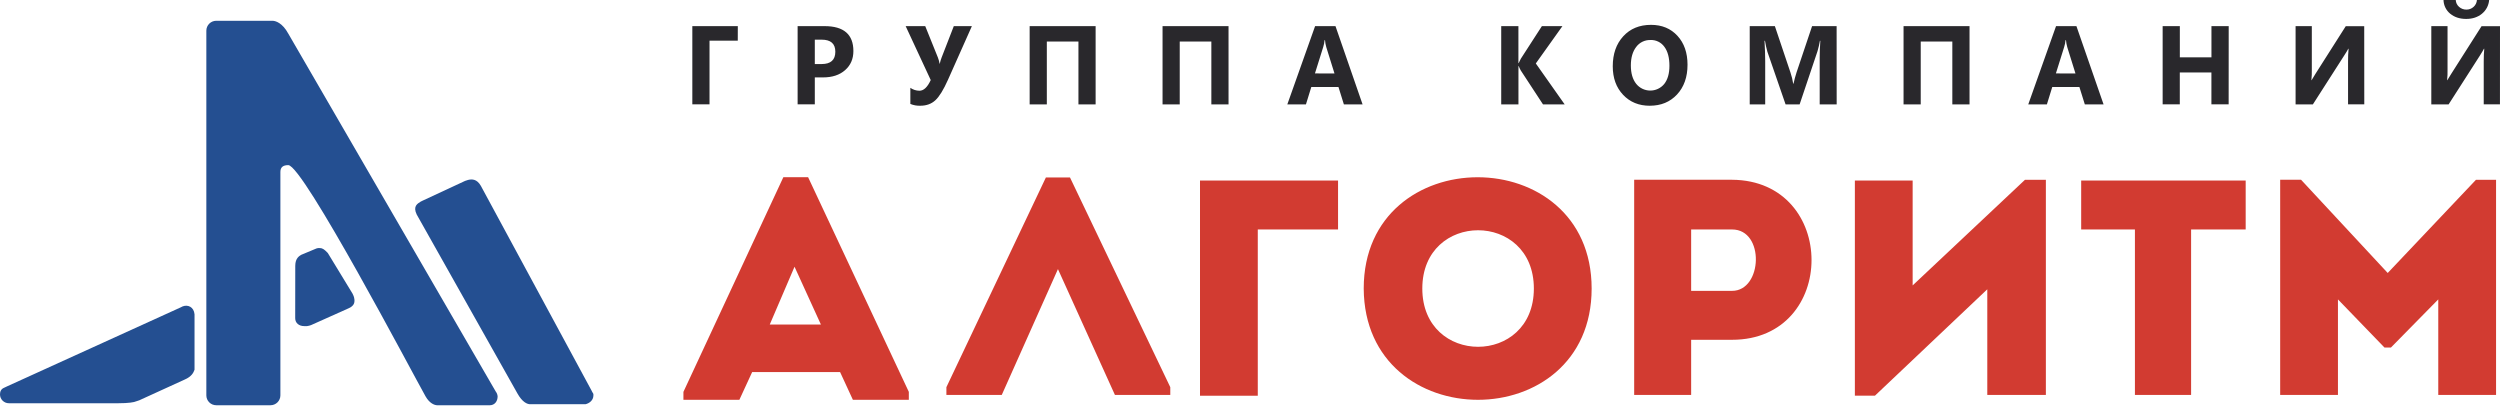 <?xml version="1.0" encoding="UTF-8"?> <svg xmlns="http://www.w3.org/2000/svg" width="250" height="41" viewBox="0 0 250 41" fill="none"><path d="M28.039 17.192C28.039 16.698 28.336 16.513 28.829 16.513C30.31 16.513 41.271 37.364 42.555 39.636C42.949 40.329 43.444 40.526 43.74 40.526H48.973C49.467 40.526 49.763 40.131 49.763 39.636C49.748 39.456 49.68 39.285 49.568 39.143L28.829 3.363C28.237 2.275 27.545 2.078 27.249 2.078H21.624C21.494 2.078 21.365 2.103 21.244 2.153C21.124 2.203 21.015 2.276 20.922 2.369C20.83 2.461 20.757 2.571 20.708 2.691C20.658 2.812 20.633 2.941 20.634 3.071V39.536C20.634 39.798 20.738 40.049 20.923 40.234C21.108 40.419 21.359 40.523 21.62 40.524H27.052C27.313 40.523 27.564 40.419 27.749 40.234C27.934 40.049 28.039 39.798 28.039 39.536V17.197V17.192Z" fill="#244F91"></path><path d="M18.264 30.64C18.197 30.669 18.132 30.701 18.069 30.737L0.691 38.643L0.407 38.778C0.121 38.892 1.33596e-05 39.138 1.33596e-05 39.434C-0.001 39.551 0.022 39.667 0.066 39.775C0.111 39.883 0.176 39.981 0.259 40.064C0.341 40.147 0.44 40.212 0.548 40.257C0.656 40.302 0.772 40.324 0.889 40.324H11.848C12.836 40.324 13.429 40.227 13.626 40.13L13.922 40.032L18.465 37.958C19.156 37.661 19.353 37.266 19.453 36.969V31.433C19.39 30.68 18.767 30.438 18.264 30.64Z" fill="#244F91"></path><path d="M29.52 31.625V31.82C29.52 32.313 29.915 32.61 30.409 32.61H30.706C30.84 32.592 30.972 32.559 31.1 32.513L34.853 30.833L35.047 30.736C35.343 30.541 35.48 30.337 35.442 29.945C35.41 29.618 35.288 29.466 35.248 29.353L32.78 25.301L32.683 25.204C32.489 25.01 32.288 24.809 31.991 24.809H31.797C31.694 24.826 31.594 24.858 31.501 24.906L30.124 25.481C29.952 25.593 29.526 25.795 29.526 26.585L29.52 31.625Z" fill="#244F91"></path><path d="M51.738 39.336C52.232 40.225 52.725 40.423 53.021 40.423H58.552C58.946 40.325 59.341 40.027 59.341 39.534C59.348 39.48 59.343 39.426 59.326 39.374C59.309 39.323 59.281 39.276 59.244 39.237L59.147 39.042L48.087 18.587C47.692 17.895 47.199 17.895 46.803 17.994L46.507 18.091L42.259 20.068L42.065 20.165C41.768 20.359 41.264 20.602 41.67 21.45C41.694 21.506 45.05 27.468 51.738 39.336Z" fill="#244F91"></path><path d="M105.795 26.91L111.493 39.494H117.029V38.717L106.998 17.744H104.59L94.64 38.717V39.494H100.176L105.795 26.91ZM125.778 22.948H133.805V18.055H120V39.572H125.778V22.948ZM159.164 28.853C159.164 14.016 136.372 14.016 136.372 28.853C136.452 43.69 159.164 43.69 159.164 28.853ZM142.231 28.853C142.231 21.083 153.386 21.083 153.386 28.853C153.386 36.623 142.231 36.621 142.231 28.853ZM169.115 39.494V33.979H173.208C183.802 33.979 183.802 18.05 173.208 17.976H163.417V39.494H169.115ZM173.208 29.085H169.115V22.947H173.208C176.499 22.948 176.258 29.086 173.208 29.086V29.085ZM198.729 28.929V39.494H204.587V17.977H202.5L191.265 28.542V18.052H185.487V39.57H187.493L198.729 28.929ZM213.492 22.947V39.494H219.11V22.948H224.568V18.055H208.118V22.948L213.492 22.947ZM238.772 27.298L230.105 17.974H228.017V39.494H233.795V29.939L238.45 34.755H239.092L243.827 29.939V39.494H249.606V17.977H247.599L238.772 27.298Z" fill="#D23B31"></path><path d="M85.288 39.979H90.883V39.188L80.812 17.723H78.334L68.342 39.188V39.979H73.937L75.216 37.207H84.009L85.288 39.979ZM82.091 32.455H76.975L79.453 26.673L82.091 32.455Z" fill="#D23B31"></path><path d="M248.915 0C248.893 0.267 248.818 0.528 248.693 0.765C248.567 1.002 248.395 1.211 248.187 1.38C247.764 1.722 247.241 1.893 246.617 1.893C245.982 1.893 245.453 1.722 245.031 1.38C244.824 1.214 244.656 1.004 244.538 0.765C244.421 0.527 244.357 0.266 244.351 0H245.575C245.58 0.132 245.613 0.261 245.67 0.38C245.728 0.498 245.81 0.604 245.91 0.69C246.111 0.868 246.371 0.964 246.639 0.96C246.905 0.964 247.161 0.867 247.357 0.688C247.456 0.601 247.536 0.495 247.593 0.377C247.651 0.259 247.684 0.131 247.692 0H248.915ZM249.995 10.436H248.373V6.137C248.373 5.643 248.391 5.222 248.426 4.875H248.394C248.32 5.023 248.191 5.24 248.011 5.524L244.861 10.439H243.131V2.616H244.754V6.943C244.763 7.301 244.749 7.66 244.711 8.017H244.733C244.752 7.973 244.883 7.761 245.127 7.379L248.155 2.619H250L249.995 10.436ZM236.428 10.436H234.805V6.137C234.801 5.716 234.819 5.295 234.858 4.875H234.826C234.751 5.023 234.624 5.24 234.437 5.524L231.288 10.439H229.559V2.616H231.182V6.943C231.19 7.301 231.176 7.66 231.139 8.017H231.16C231.178 7.973 231.307 7.761 231.549 7.379L234.576 2.619H236.422L236.428 10.436ZM222.865 10.436H221.141V7.248H217.98V10.433H216.265V2.61H217.984V5.73H221.145V2.61H222.87L222.865 10.436ZM207.546 7.345L206.726 4.715C206.66 4.486 206.617 4.25 206.599 4.011H206.553C206.534 4.242 206.49 4.47 206.419 4.691L205.589 7.343L207.546 7.345ZM210.356 10.438H208.482L207.939 8.698H205.226L204.689 10.438H202.826L205.604 2.615H207.643L210.356 10.438ZM196.953 10.438H195.233V4.153H192.073V10.438H190.355V2.615H196.953V10.438ZM183.667 10.438H181.969V5.758C181.969 5.252 181.99 4.693 182.033 4.082H181.99C181.932 4.433 181.852 4.779 181.75 5.12L179.963 10.438H178.558L176.739 5.174C176.639 4.815 176.559 4.45 176.499 4.082H176.451C176.496 4.853 176.519 5.53 176.52 6.112V10.438H174.972V2.615H177.488L179.047 7.252C179.17 7.617 179.261 7.991 179.319 8.37H179.351C179.433 7.989 179.534 7.612 179.654 7.242L181.208 2.615H183.662L183.667 10.438ZM165.053 4.001C164.776 3.992 164.5 4.05 164.249 4.171C163.999 4.292 163.782 4.473 163.617 4.696C163.263 5.16 163.085 5.776 163.085 6.542C163.085 7.319 163.262 7.931 163.617 8.38C163.785 8.59 163.997 8.759 164.239 8.876C164.481 8.993 164.746 9.055 165.014 9.057C165.283 9.059 165.549 9.001 165.792 8.887C166.035 8.773 166.25 8.607 166.421 8.4C166.769 7.961 166.943 7.352 166.943 6.575C166.943 5.764 166.774 5.133 166.437 4.681C166.281 4.462 166.073 4.285 165.831 4.166C165.59 4.047 165.323 3.99 165.053 3.999V4.001ZM164.98 10.575C163.887 10.575 162.997 10.21 162.309 9.481C161.62 8.751 161.276 7.801 161.276 6.631C161.276 5.393 161.625 4.393 162.324 3.63C163.023 2.866 163.949 2.485 165.102 2.485C166.191 2.485 167.072 2.85 167.744 3.581C168.416 4.312 168.752 5.276 168.752 6.472C168.752 7.703 168.403 8.694 167.706 9.446C167.009 10.197 166.101 10.573 164.982 10.573L164.98 10.575ZM156.466 10.438H154.299L152.074 7.039C151.997 6.9 151.929 6.756 151.871 6.608H151.845V10.437H150.122V2.614H151.841V6.313H151.868C151.91 6.211 151.981 6.065 152.081 5.876L154.188 2.614H156.241L153.581 6.345L156.466 10.438ZM133.448 7.345L132.628 4.715C132.561 4.486 132.519 4.25 132.501 4.011H132.458C132.44 4.242 132.395 4.47 132.325 4.691L131.494 7.343L133.448 7.345ZM136.257 10.438H134.388L133.845 8.698H131.131L130.594 10.438H128.732L131.509 2.615H133.549L136.257 10.438ZM122.854 10.438H121.135V4.153H117.973V10.438H116.255V2.615H122.853L122.854 10.438ZM109.562 10.438H107.844V4.153H104.683V10.438H102.965V2.615H109.562V10.438ZM97.188 2.613L94.799 7.976C94.352 8.979 93.931 9.663 93.536 10.027C93.141 10.392 92.638 10.574 92.025 10.573C91.686 10.586 91.348 10.524 91.035 10.393V8.783C91.301 8.969 91.617 9.07 91.941 9.074C92.37 9.074 92.748 8.718 93.074 8.006L90.567 2.616H92.525L93.788 5.748C93.868 5.954 93.927 6.168 93.964 6.386H93.975C94.017 6.176 94.078 5.97 94.155 5.769L95.379 2.616L97.188 2.613ZM81.481 3.966V6.405H82.161C83.076 6.405 83.533 5.994 83.533 5.172C83.533 4.368 83.076 3.966 82.161 3.966H81.481ZM81.481 7.741V10.436H79.762V2.613H82.455C84.378 2.613 85.339 3.444 85.339 5.106C85.339 5.892 85.063 6.528 84.511 7.013C83.96 7.499 83.223 7.742 82.301 7.741H81.481ZM73.777 4.07H70.952V10.436H69.233V2.613H73.781L73.777 4.07Z" fill="#29282C"></path></svg> 